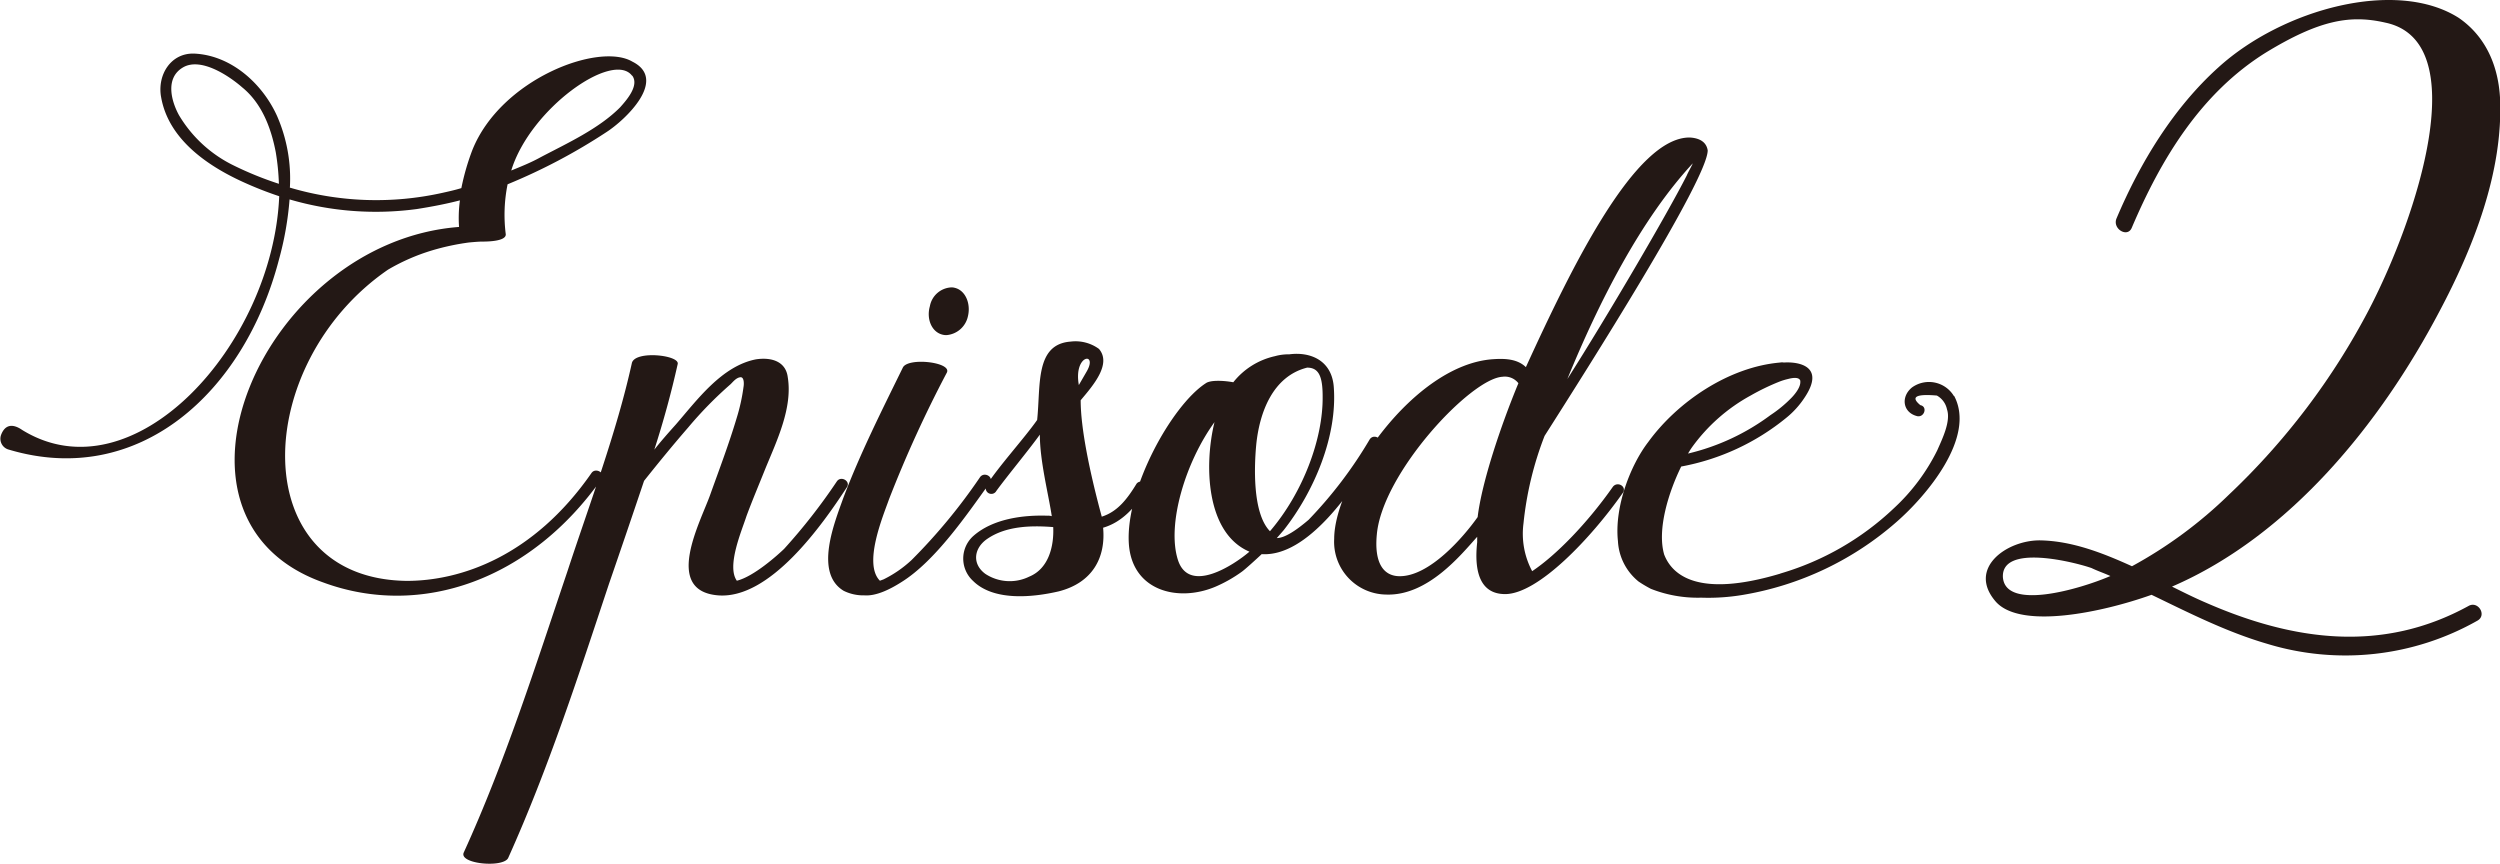 <svg id="レイヤー_1" data-name="レイヤー 1" xmlns="http://www.w3.org/2000/svg" viewBox="0 0 314.18 108.55"><defs><style>.cls-1{fill:#231815;}</style></defs><path class="cls-1" d="M63.79,23.16a19.38,19.38,0,0,0-.23,6.28c.06.92-2.47.92-2.93.92s-1.1.06-1.67.11a30.17,30.17,0,0,0-4.67,1,25.37,25.37,0,0,0-5.53,2.42C31.54,45.74,30.73,72.75,51.12,73,57.8,73,67,70,74.33,59.45c.52-.75,1.79,0,1.27.74-8.87,12.62-22.63,17.57-35,13C18,65.15,33,30.42,57.69,28.52a16.21,16.21,0,0,1,.11-3.34c-1.78.46-3.57.8-5.41,1.09a38.49,38.49,0,0,1-16-1.21,40,40,0,0,1-1.33,7.55C30.68,49.42,17.37,61.35,1.13,56.51a1.41,1.41,0,0,1-1-1.84c.69-1.85,2.13-1,2.65-.64,14,8.64,31.51-10.65,32.31-29.37a45.18,45.18,0,0,1-4.55-1.79C26,20.8,21.17,17.46,20.25,12.22c-.52-2.77,1.21-5.65,4.26-5.48C29.12,7,33,10.55,34.82,14.58a19.67,19.67,0,0,1,1.61,9,38.24,38.24,0,0,0,19.24.64c.81-.18,1.56-.35,2.31-.58a29.75,29.75,0,0,1,1.38-4.78c3.57-8.93,15.9-13.59,20.1-11.12C84,10,78.54,15.1,76.23,16.59A72.85,72.85,0,0,1,63.79,23.16ZM35.05,23.1a29.74,29.74,0,0,0-.4-4c-.58-3-1.73-6.1-4.21-8.12C28.83,9.57,25.26,7.15,23,8.47s-1.49,4.21-.51,6a16.29,16.29,0,0,0,6.91,6.34A42.52,42.52,0,0,0,35.05,23.1Zm71.38,38.13C103.32,66,96.75,75.34,90.24,74.82c-6.91-.57-2.24-9.15-1-12.61,1.15-3.22,2.36-6.39,3.34-9.68a23.5,23.5,0,0,0,.86-3.91c.06-.29.11-1.27-.4-1.21s-.87.52-1.21.86a49.15,49.15,0,0,0-5.36,5.47c-1.9,2.19-3.74,4.44-5.53,6.69C79.47,64.8,78,69.12,76.53,73.38,72.67,85,68.87,96.71,63.86,107.83c-.63,1.26-6.22.75-5.58-.69,5.18-11.35,9-23.39,13-35.25,2.83-8.64,6.17-17.4,8.13-26.27.4-1.61,6-1,5.76.12-.81,3.63-1.79,7.2-2.94,10.77.86-1.1,1.78-2.13,2.71-3.17C87.59,50.29,90.7,46,95,45.16c1.91-.29,3.75.23,4,2.25.63,3.86-1.39,8-2.83,11.52-.8,2-1.61,3.91-2.36,5.93-.57,1.79-2.53,6.28-1.21,8.12,2.13-.52,5.13-3.22,5.94-4a72.69,72.69,0,0,0,6.62-8.47C105.68,59.73,106.94,60.48,106.43,61.23Zm-27-51.72C77,6.34,66.62,13.66,64.25,21.43c1.27-.52,2.48-1,3.69-1.67,3.28-1.73,7.32-3.57,10-6.28C78.65,12.68,80.38,10.78,79.46,9.51ZM124.4,60.66c-2.88,4-6.85,9.84-11.11,12.49-1.27.81-3.11,1.79-4.67,1.67a5.57,5.57,0,0,1-2.59-.57c-3.74-2.25-1.15-8.58-.06-11.64,2.13-5.64,4.84-11,7.49-16.41.63-1.33,6.22-.69,5.53.63a152.44,152.44,0,0,0-7.26,15.9c-.75,2.13-3.28,8.12-1.15,10.25l.46-.17a14.64,14.64,0,0,0,3.51-2.42A71.34,71.34,0,0,0,123.14,60C123.65,59.22,124.92,59.91,124.4,60.66Zm-7.54-22.18a2.88,2.88,0,0,1,2.65-2.36,1.49,1.49,0,0,1,.51.06c1.33.34,2,2,1.62,3.57A3,3,0,0,1,119,42.11a1.73,1.73,0,0,1-.58-.06C117.09,41.71,116.4,40.09,116.86,38.48Zm27.24,23c-1.44,2.31-3.11,4.15-5.47,4.84.35,3.74-1.32,6.91-5.58,8-3.23.75-8.18,1.27-10.78-1.33a3.81,3.81,0,0,1,.06-5.64c2.42-2.13,6.17-2.65,9.33-2.54a1.51,1.51,0,0,1,.52.06c-.4-2.7-1.5-6.91-1.5-10.25-1.44,2-4,5.07-5.47,7.08a.71.71,0,1,1-1.21-.74c1.56-2.42,4.73-5.88,6.34-8.18.46-4.32-.29-9.51,4.2-9.85a5,5,0,0,1,3.57.92c1.62,1.9-.75,4.61-2.3,6.45,0,3.46,1.09,8.87,2.65,14.63,2-.63,3.22-2.25,4.38-4.15A.73.73,0,0,1,144.1,61.46ZM123.83,72.12a5.57,5.57,0,0,0,5.53.34c2.42-1,3.11-3.8,3-6.22-2.88-.23-5.93-.11-8.23,1.44C122.39,68.83,122.1,70.85,123.83,72.12Zm11.75-23.73,1-1.73C138,44.18,134.89,44.53,135.58,48.39Zm37.84,7.48C170,61.75,164.32,70,158.56,69.64c-.8.75-2.07,1.9-2.47,2.19a17.38,17.38,0,0,1-3.34,1.9c-4.73,2-10.54.52-10.89-5.47-.4-6.86,5.41-17.34,9.68-20.1.57-.41,2.19-.35,3.45-.12a9.23,9.23,0,0,1,5.24-3.28,6.24,6.24,0,0,1,1.79-.23c2.65-.35,5.3.75,5.59,4,.51,6.28-2.48,13.25-6.28,18.09l-.87,1c1,0,2.48-1,4-2.3a54,54,0,0,0,7.66-10.08C172.62,54.44,173.83,55.13,173.42,55.87Zm-20.79-2.82c-3.68,5.07-6,12.85-4.61,17.28s7.09.64,9-1C151.54,67,151.31,58.41,152.63,53.05Zm11.64-6.85c-4.32,1.09-6,5.64-6.4,9.73-.23,2.48-.52,8.53,1.73,10.83,4.15-4.84,6.68-11.63,6.62-16.93C166.22,47.35,165.76,46.2,164.27,46.2Zm50.34-27.3c0,3.63-15.15,27.47-20.5,35.88a42,42,0,0,0-2.65,11,10,10,0,0,0,1.09,6c3-2,6.91-6,10.14-10.6.57-.74,1.78-.05,1.26.75-4,5.7-10.65,12.73-14.8,12.73-3.17,0-3.91-2.88-3.51-6.51v-.69c-2.07,2.31-6.22,7.43-11.41,7.26a6.63,6.63,0,0,1-6.56-7c0-7.14,10-21.94,20-22.58,1.56-.11,3.06,0,4.09,1,5.82-12.73,13.71-28.86,20.57-28.86C213.52,17.34,214.44,17.8,214.61,18.9Zm-25.8,28.45c-4,.23-15.09,12.1-15.78,19.81-.35,3.63.86,5.19,2.76,5.25,3.8.11,8.12-4.9,9.91-7.43.51-4.32,2.88-11.41,5.12-16.82A2.15,2.15,0,0,0,188.81,47.35Zm24-26.9-.06.06c-6.57,7.08-11.87,17.57-15.78,27.13,5.12-8.06,12.55-20.74,15-25.57C212.19,21.55,212.54,21,212.77,20.45Zm32.78,29.32c2.76,5.24-3.58,12.61-7.2,15.78a39.07,39.07,0,0,1-19.41,9.22,26.17,26.17,0,0,1-5.19.34A16,16,0,0,1,207.47,74a15.82,15.82,0,0,1-1.55-.92A7,7,0,0,1,203.33,68c-.46-4.26,1.55-9.51,3.8-12.44,3.68-5.07,10.14-9.45,16.59-10a1.24,1.24,0,0,1,.46,0c1.78-.12,5.3.4,2.59,4.43a11,11,0,0,1-2.3,2.53,29.26,29.26,0,0,1-13.19,6.11c-1.56,3.17-3.06,7.89-2.14,11.06,1,2.59,4.27,5.47,14.52,2.42.06,0,.11-.06.17-.06A35,35,0,0,0,238,63.88a25,25,0,0,0,5.47-7.31c.58-1.33,1.73-3.63,1.21-5.13a2.56,2.56,0,0,0-1.27-1.73c-2.64-.23-3.34.17-2.07,1.21.92.17.52,1.56-.4,1.38-1.85-.46-2.08-2.47-.64-3.62A3.66,3.66,0,0,1,245.55,49.77ZM212.14,57a28.21,28.21,0,0,0,10.37-4.84,15.71,15.71,0,0,0,2.59-2.13c.23-.23,1.15-1.21,1.15-2v-.17c-.11-.41-.69-.46-1.55-.23a7.72,7.72,0,0,0-1.1.34A28.89,28.89,0,0,0,220,49.71a22.23,22.23,0,0,0-7.37,6.51A9.52,9.52,0,0,0,212.14,57Z"/><path class="cls-1" d="M311.34,78a33.67,33.67,0,0,1-26.48,2.89c-5.09-1.49-9.74-3.86-14.47-6.14-6.14,2.19-16.4,4.39-19.56.88-3.68-4.21,1.41-7.8,5.62-7.72,4,.09,7.8,1.58,11.48,3.25a55.32,55.32,0,0,0,12.19-9,88.2,88.2,0,0,0,17.63-23.32c6.05-11.66,13.24-33.67,2-36-4.38-1-8.24-.35-15,3.77-8.15,5.08-13.15,13.33-16.84,22-.52,1.31-2.45.17-1.93-1.14,3-7.1,7.2-13.95,12.81-19C286.88,1.12,301.17-2.74,309,2.25c3.07,2.11,4.91,5.53,5.18,10,.44,9.29-3.34,18.85-7.63,26.92-7.37,14-18.77,28.15-33.59,34.55,1.41.7,2.81,1.4,4.21,2,11,4.82,22.19,6.4,33.06.43C311.43,75.47,312.57,77.32,311.34,78Zm-59.63-5.44c.35,4.21,9.65,1.49,13.51-.17-.79-.36-1.58-.62-2.37-1C260.74,70.65,251.45,68.28,251.71,72.58Z"/></svg>